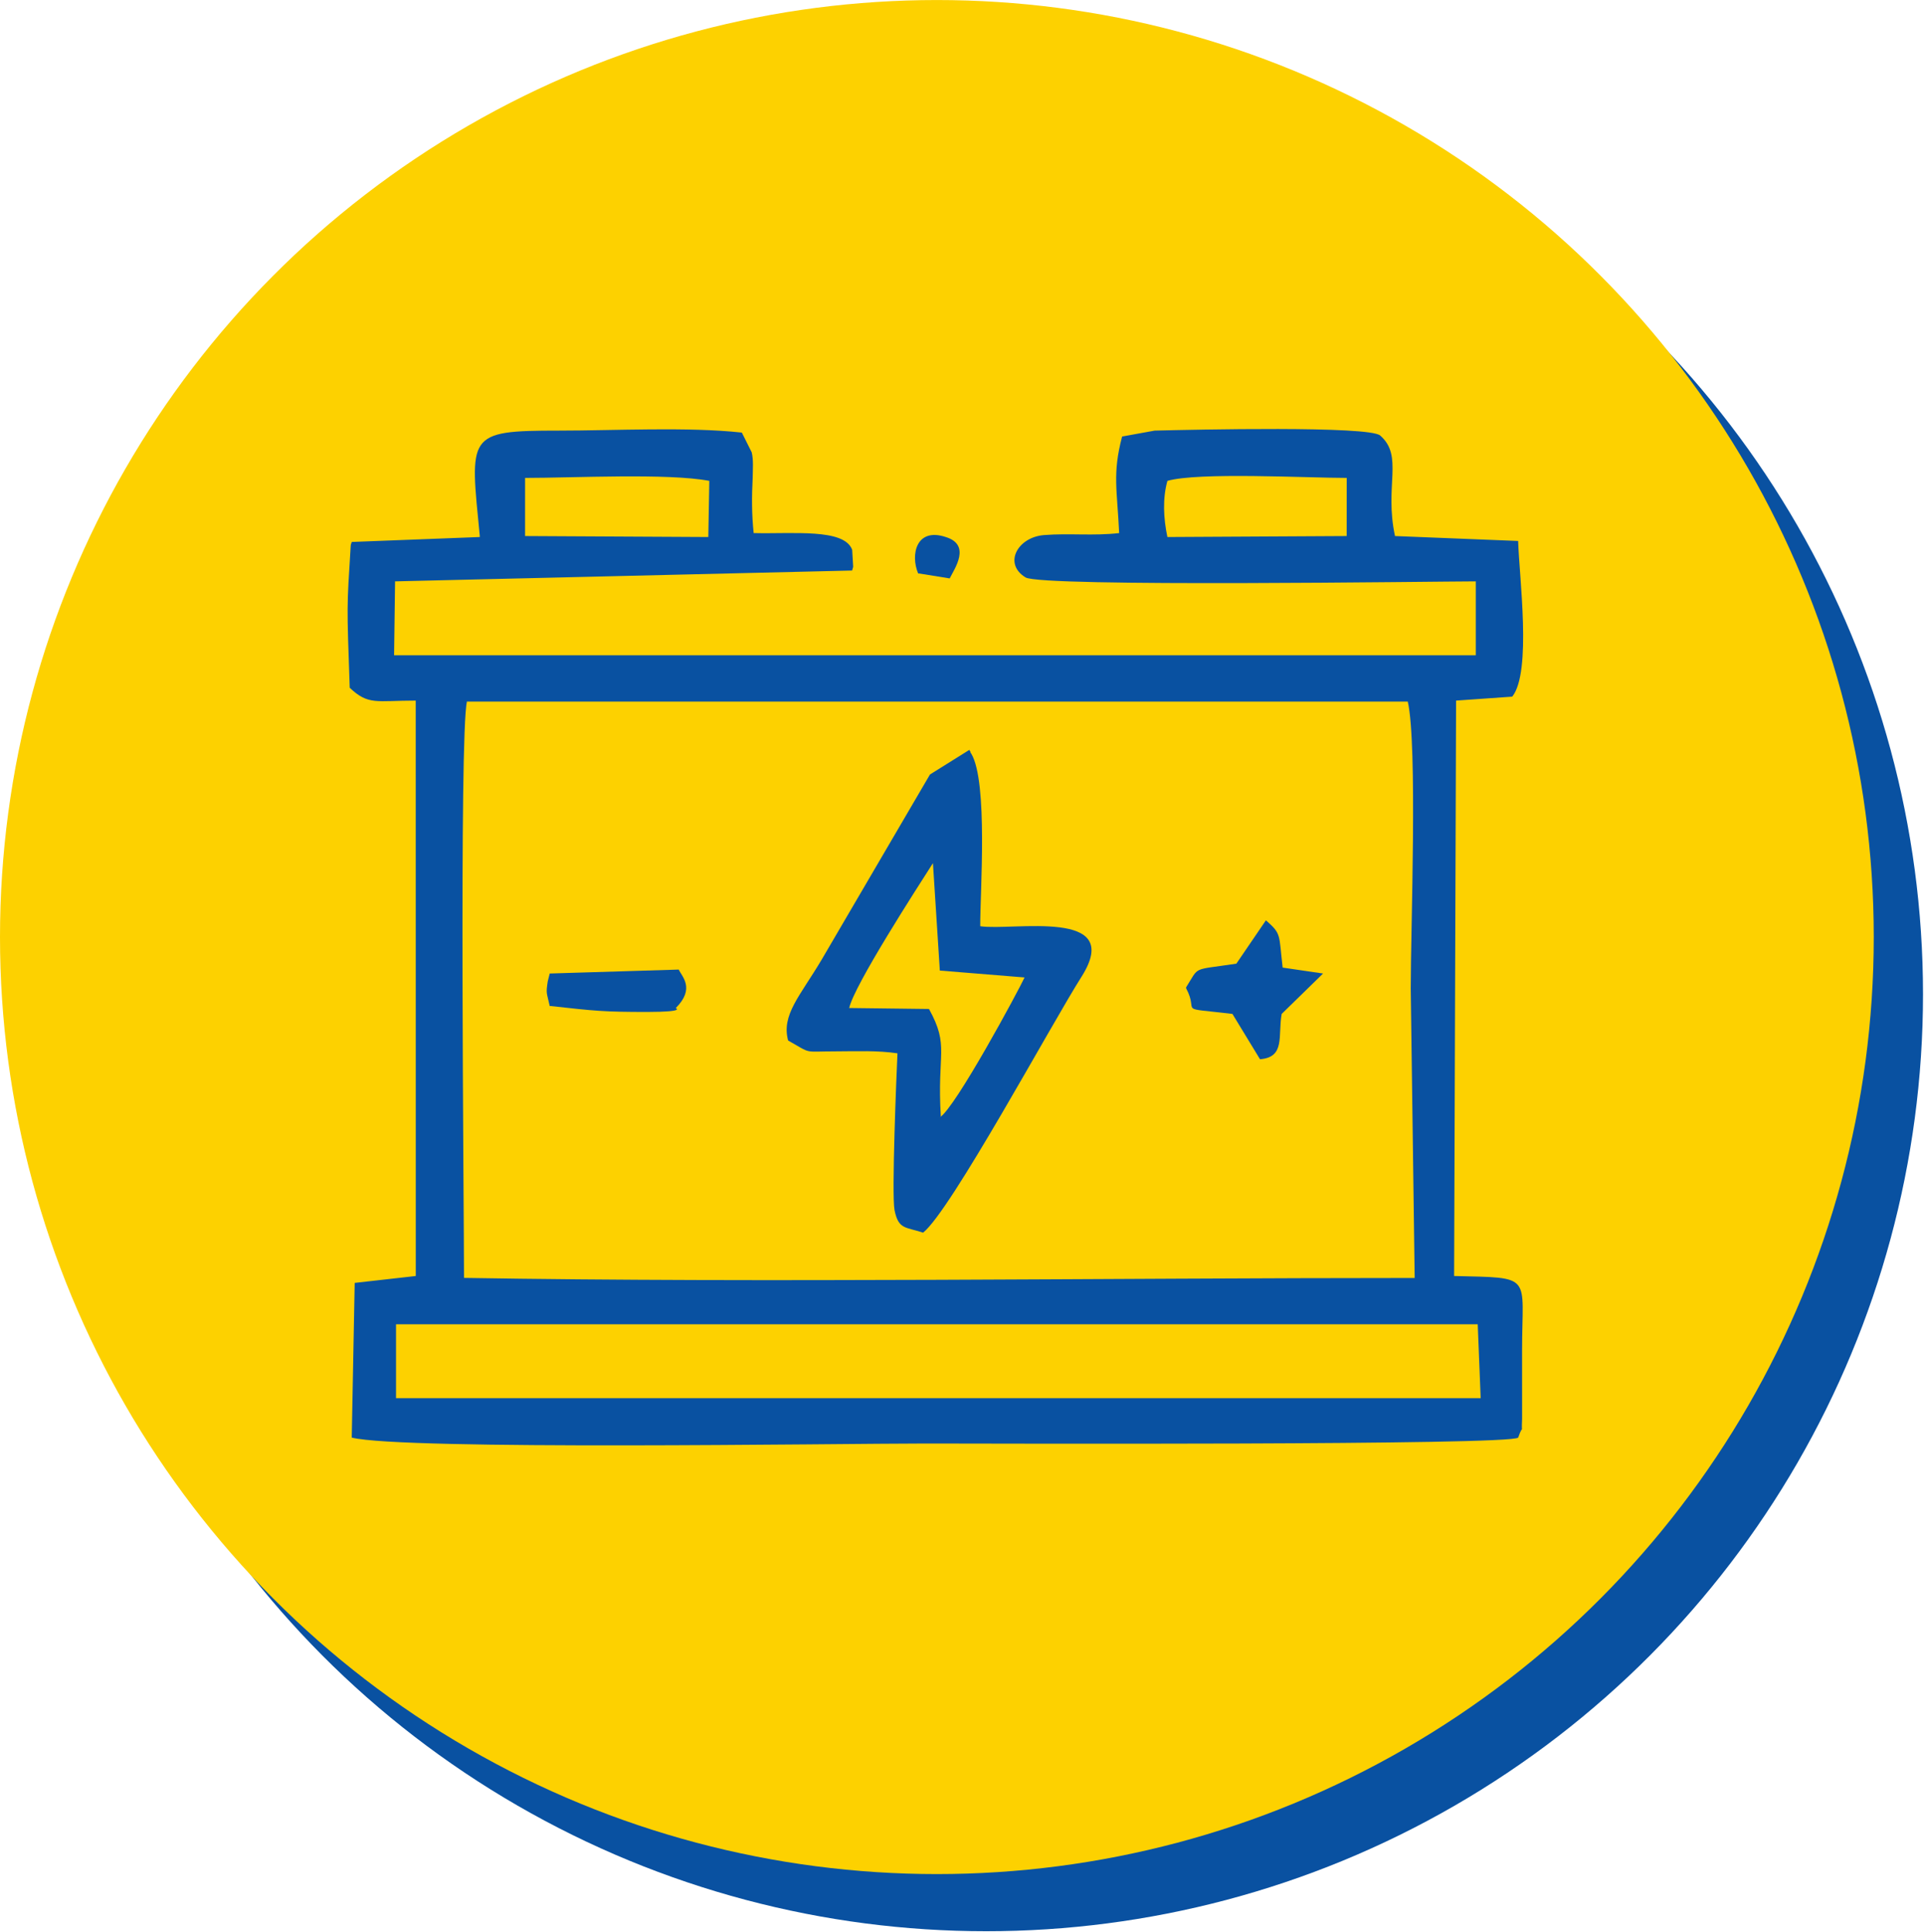 <?xml version="1.0" encoding="UTF-8"?>
<!DOCTYPE svg PUBLIC "-//W3C//DTD SVG 1.1//EN" "http://www.w3.org/Graphics/SVG/1.1/DTD/svg11.dtd">
<!-- Creator: CorelDRAW -->
<svg xmlns="http://www.w3.org/2000/svg" xml:space="preserve" width="21.293mm" height="21.381mm" style="shape-rendering:geometricPrecision; text-rendering:geometricPrecision; image-rendering:optimizeQuality; fill-rule:evenodd; clip-rule:evenodd"
viewBox="0 0 1.953 1.961"
 xmlns:xlink="http://www.w3.org/1999/xlink">
 <defs>
  <style type="text/css">
   <![CDATA[
    .fil0 {fill:#0951A1}
    .fil1 {fill:#FDD100}
   ]]>
  </style>
 </defs>
 <g id="Layer_x0020_1">
  <g id="_693691864">
   <circle id="_693691576" class="fil0" cx="1.001" cy="1.009" r="0.951"/>
   <circle id="_693692272" class="fil1" cx="0.951" cy="0.951" r="0.951"/>
   <g>
    <path id="_693692248" class="fil0" d="M0.401 1.344l1.099 -9.16976e-006 0.003 0.075 -1.101 -0 -0 -0.075zm0.072 -0.632l0.956 0c0.01,0.044 0.003,0.231 0.003,0.291l0.004 0.294c-0.308,0 -0.662,0.005 -0.965,-8.25278e-005 -0,-0.075 -0.005,-0.552 0.003,-0.585zm0.712 -0.167c-0.004,-0.019 -0.005,-0.039 9.16976e-006,-0.057 0.031,-0.009 0.142,-0.003 0.182,-0.003l-3.6679e-005 0.059 -0.182 0.001zm-0.652 -0.06c0.049,0 0.145,-0.005 0.187,0.003l-0.001 0.057 -0.186 -0.001 1.83395e-005 -0.059zm-0.046 0.06l-0.13 0.005c-0,0.001 -0.001,0.002 -0.001,0.004 -0.004,0.064 -0.004,0.058 -0.001,0.144 0.019,0.018 0.027,0.013 0.067,0.013l4.58488e-005 0.584 -0.062 0.007 -0.003 0.157c0.052,0.013 0.493,0.006 0.583,0.006 0.058,0 0.594,0.002 0.601,-0.006 0.006,-0.017 0.003,0.001 0.004,-0.019 0,-0.006 -0,-0.017 -0,-0.023 -0,-0.016 -1.83395e-005,-0.031 -1.83395e-005,-0.047 9.16976e-006,-0.077 0.012,-0.073 -0.069,-0.075l0.002 -0.584 0.057 -0.004c0.02,-0.025 0.007,-0.122 0.006,-0.158l-0.125 -0.005c-0.011,-0.051 0.009,-0.081 -0.015,-0.102 -0.011,-0.01 -0.189,-0.006 -0.229,-0.005l-0.033 0.006c-0.01,0.038 -0.005,0.054 -0.003,0.098 -0.026,0.003 -0.051,-0 -0.076,0.002 -0.027,0.002 -0.042,0.029 -0.019,0.043 0.016,0.01 0.419,0.004 0.457,0.004l-0 0.075 0.01 0 -1.108 -0 0.001 -0.075 0.464 -0.011c0,-0.001 0.001,-0.003 0.001,-0.004l-0.001 -0.017c-0.008,-0.022 -0.06,-0.016 -0.1,-0.017 -0.002,-0.019 -0.002,-0.037 -0.001,-0.056 3.6679e-005,-0.008 0.001,-0.018 -0.001,-0.026l-0.01 -0.02c-0.055,-0.006 -0.129,-0.002 -0.186,-0.002 -0.094,-9.16976e-006 -0.09,0.004 -0.08,0.107z"/>
    <path id="_693692128" class="fil0" d="M0.955 1.133c-0.004,-0.065 0.009,-0.071 -0.012,-0.109l-0.081 -0.001c0.005,-0.023 0.069,-0.122 0.085,-0.147l0.007 0.109 0.086 0.007c-0.006,0.013 -0.07,0.132 -0.086,0.142zm-0.018 0.118c0.028,-0.022 0.131,-0.213 0.161,-0.26 0.044,-0.07 -0.07,-0.046 -0.103,-0.051 -8.25278e-005,-0.035 0.008,-0.146 -0.009,-0.175 -0,-0 -0.001,-0.001 -0.001,-0.002 -0,-0.001 -0.001,-0.001 -0.001,-0.002l-0.04 0.025 -0.11 0.188c-0.022,0.037 -0.041,0.056 -0.034,0.082 0.025,0.014 0.014,0.011 0.049,0.011 0.021,-7.33581e-005 0.042,-0.001 0.062,0.002 -0.001,0.021 -0.006,0.143 -0.003,0.159 0.004,0.02 0.011,0.017 0.029,0.023z"/>
    <path id="_693692464" class="fil0" d="M1.204 1.003c0.014,0.026 -0.012,0.019 0.047,0.026l0.028 0.046c0.026,-0.002 0.018,-0.024 0.022,-0.046l0.042 -0.041 -0.041 -0.006c-0.004,-0.034 -0.001,-0.034 -0.017,-0.048l-0.03 0.044c-0.046,0.007 -0.037,0.002 -0.051,0.024z"/>
    <path id="_693692104" class="fil0" d="M0.559 1.021c0.045,0.005 0.054,0.006 0.098,0.006 0.041,-8.25278e-005 0.028,-0.004 0.029,-0.004 0.02,-0.02 0.006,-0.032 0.003,-0.039l-0.131 0.004 -0.002 0.008c-0.002,0.013 -0.001,0.011 0.002,0.025z"/>
    <path id="_693692440" class="fil0" d="M0.933 0.582l0.031 0.005c0.005,-0.01 0.022,-0.034 -0.004,-0.042 -0.03,-0.01 -0.036,0.018 -0.028,0.037z"/>
   </g>
  </g>
 </g>
</svg>
